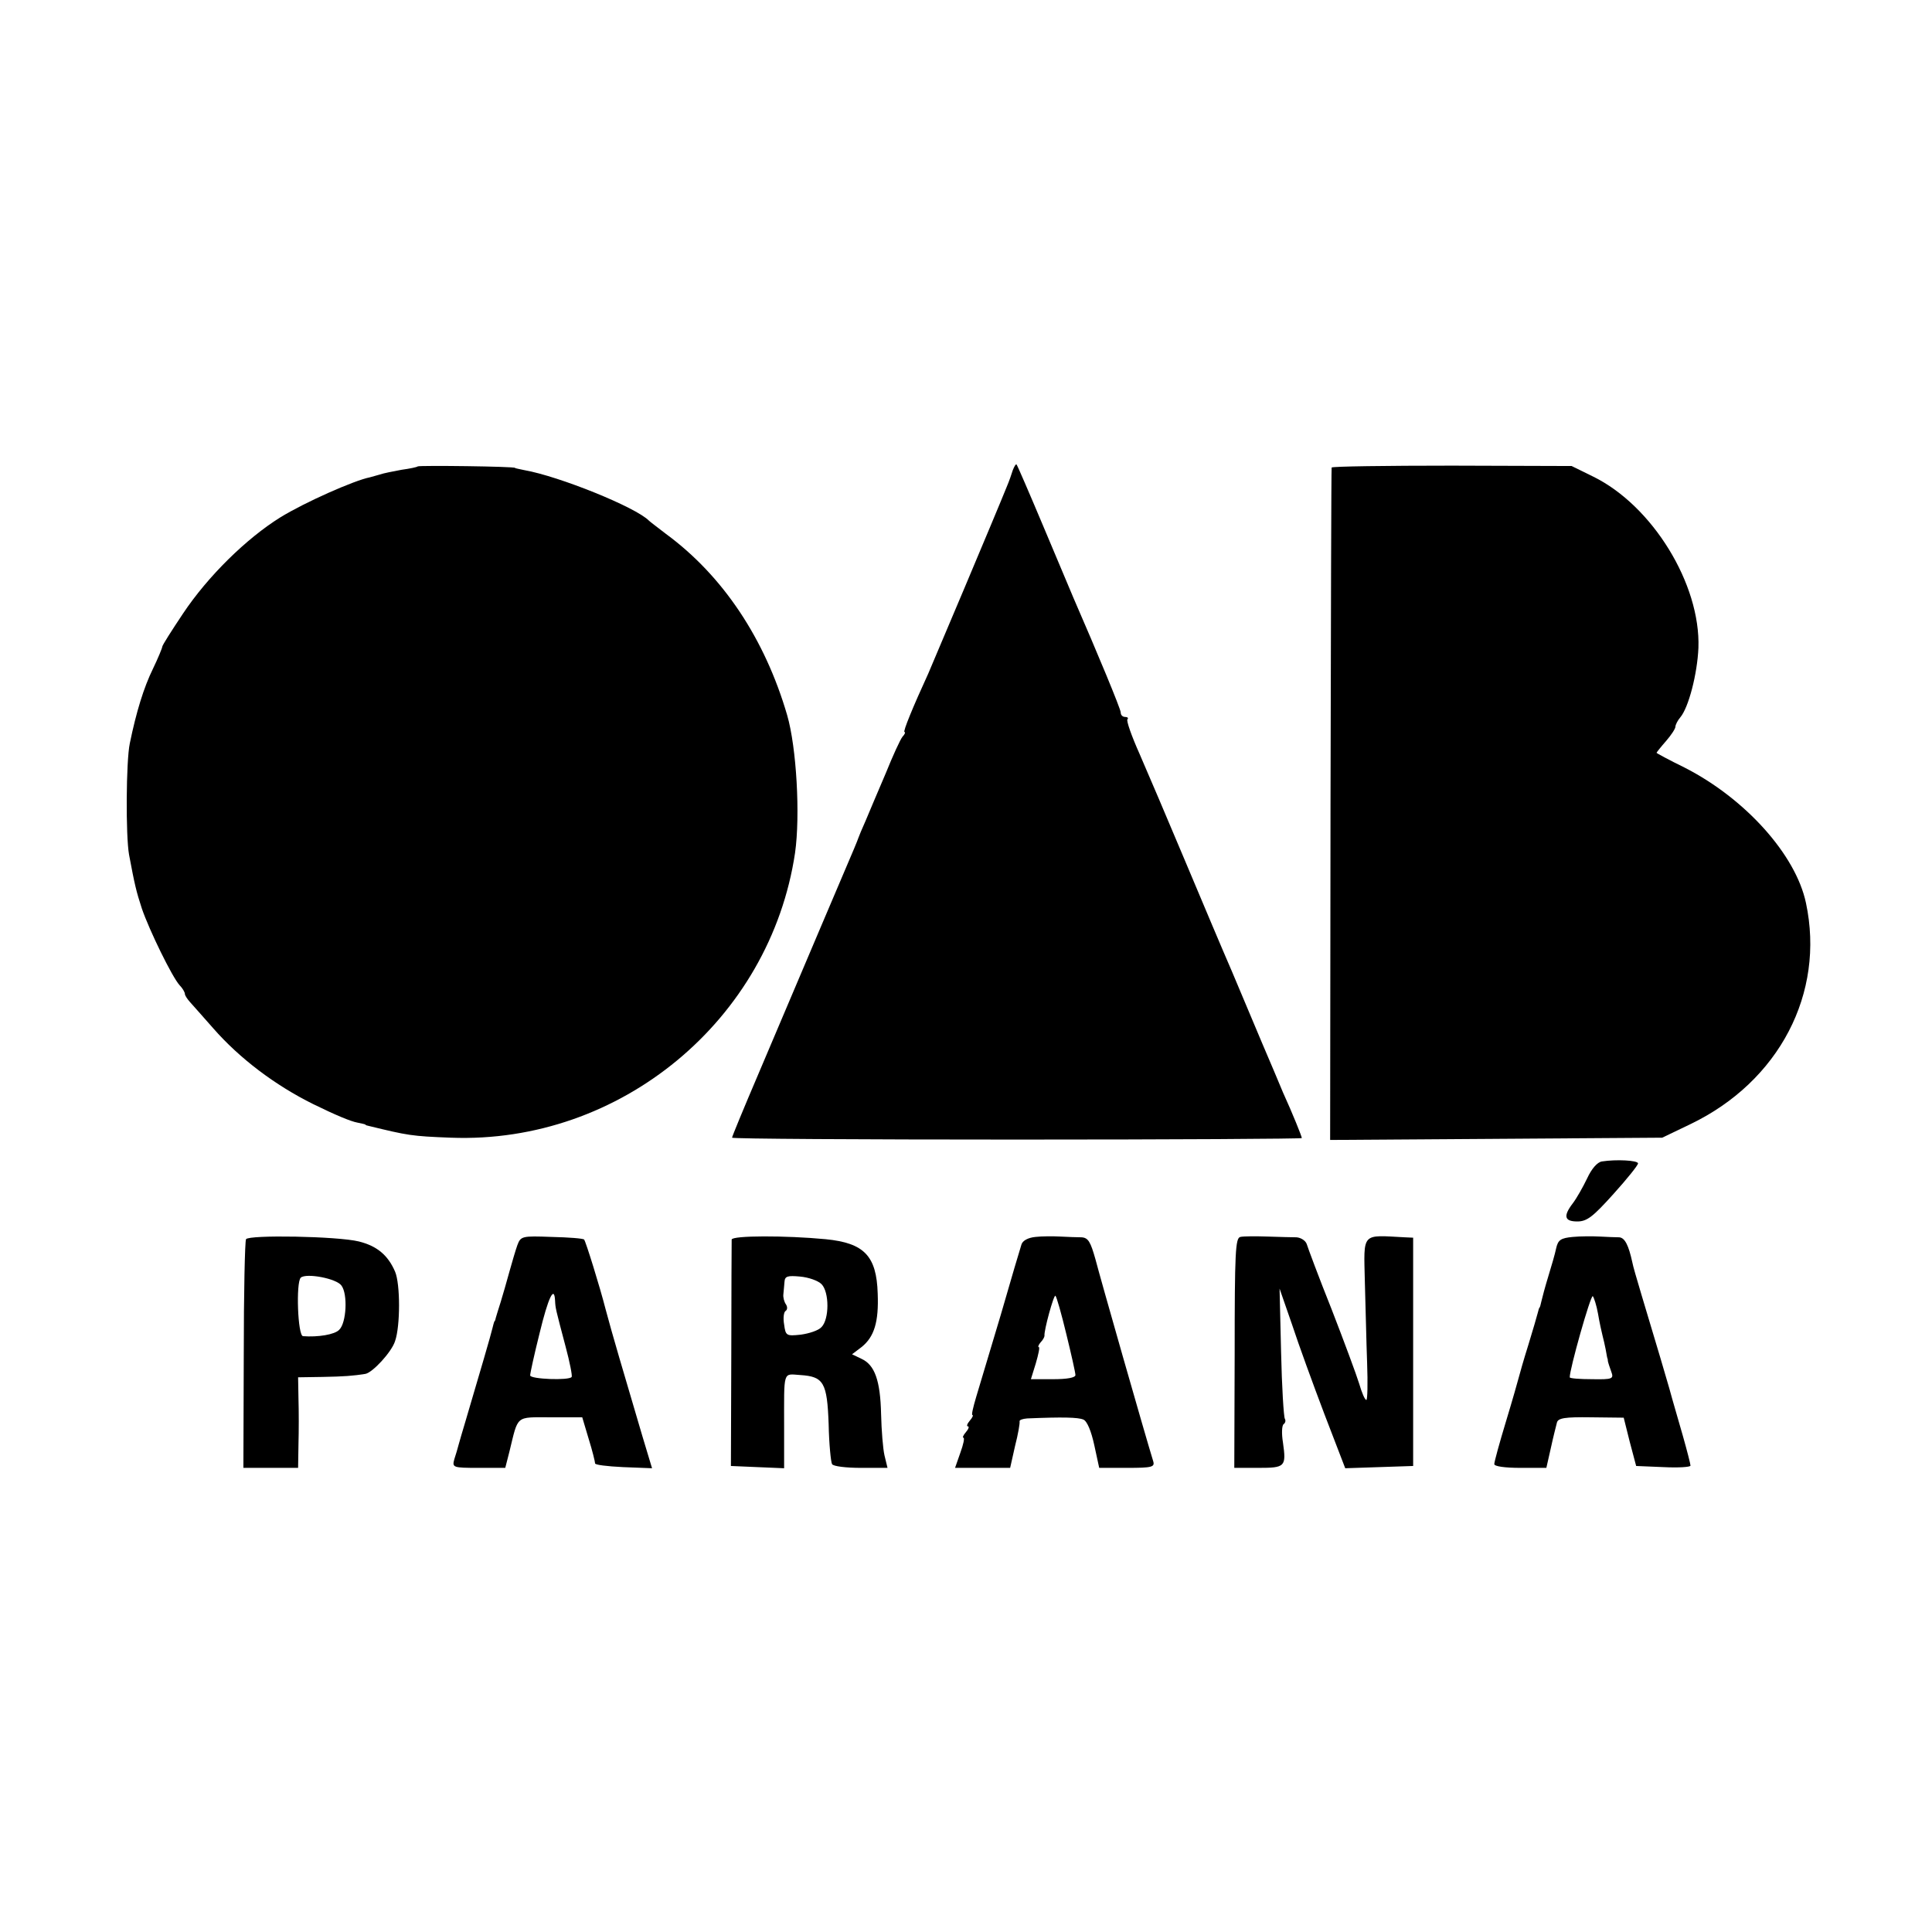 <?xml version="1.0" standalone="no"?>
<!DOCTYPE svg PUBLIC "-//W3C//DTD SVG 20010904//EN"
 "http://www.w3.org/TR/2001/REC-SVG-20010904/DTD/svg10.dtd">
<svg version="1.0" xmlns="http://www.w3.org/2000/svg"
 width="512pt" height="512pt" viewBox="0 0 512 512"
 preserveAspectRatio="xMidYMid meet">
<g transform="translate(0,512) scale(0.1,-0.1)"
fill="#000000" stroke="none">
<path d="M1107 3884 c-2 -2 -21 -6 -43 -9 -21 -4 -48 -9 -59 -13 -11 -3 -22
-6 -25 -7 -41 -8 -172 -66 -237 -106 -90 -56 -192 -156 -258 -255 -30 -45 -55
-84 -55 -88 0 -3 -11 -30 -25 -59 -24 -49 -44 -114 -61 -197 -10 -47 -11 -245
-2 -295 15 -80 19 -97 34 -143 20 -58 80 -181 100 -203 8 -8 14 -19 14 -23 0
-4 6 -13 13 -21 6 -7 35 -39 62 -70 70 -80 164 -151 265 -201 59 -29 100 -46
117 -49 10 -2 19 -4 21 -5 1 -2 5 -3 10 -4 103 -25 112 -27 217 -31 449 -17
846 312 912 755 14 99 4 279 -21 365 -59 202 -170 369 -321 480 -22 17 -42 32
-45 35 -35 36 -239 118 -330 134 -14 3 -25 5 -25 6 0 4 -254 7 -258 4z"/>
<path d="M2684 3874 c-3 -10 -10 -30 -16 -44 -26 -65 -200 -477 -208 -495 -40
-87 -68 -155 -63 -155 3 0 1 -6 -5 -12 -6 -7 -26 -51 -45 -98 -20 -47 -44
-103 -53 -125 -10 -22 -18 -42 -19 -45 -1 -3 -6 -16 -12 -30 -11 -26 -135
-317 -254 -598 -38 -89 -69 -164 -69 -167 0 -3 340 -5 755 -5 415 0 755 2 755
4 0 4 -24 64 -50 121 -9 22 -34 81 -55 130 -21 50 -57 135 -80 190 -24 55 -80
188 -125 295 -45 107 -99 234 -120 282 -21 47 -36 89 -32 92 3 3 0 6 -6 6 -7
0 -12 5 -12 12 0 9 -61 156 -125 303 -7 17 -43 102 -80 190 -37 88 -69 162
-71 164 -2 2 -6 -5 -10 -15z"/>
<path d="M3529 3881 c-1 -3 -2 -406 -3 -894 l-1 -888 440 3 440 3 75 36 c235
113 357 347 306 586 -27 128 -161 277 -322 359 -41 20 -74 38 -74 39 0 1 11
15 25 31 14 16 25 33 25 38 0 5 6 17 13 25 22 26 45 115 48 184 6 169 -122
377 -279 454 l-57 28 -317 1 c-175 0 -318 -2 -319 -5z"/>
<path d="M4245 2042 c-12 -2 -27 -19 -39 -45 -11 -23 -28 -53 -38 -66 -26 -34
-22 -48 12 -48 26 0 42 13 96 73 36 40 65 76 65 81 -1 8 -58 11 -96 5z"/>
<path d="M652 1836 c-3 -5 -6 -143 -6 -308 l-1 -298 73 0 72 0 1 63 c1 34 1
88 0 120 l-1 57 65 1 c57 1 82 3 113 8 19 3 70 58 79 87 14 40 14 151 0 184
-19 44 -48 68 -96 80 -57 14 -291 18 -299 6z m253 -123 c17 -23 13 -99 -6
-117 -12 -13 -57 -20 -96 -17 -14 1 -19 142 -6 155 14 13 95 -2 108 -21z"/>
<path d="M1371 1820 c-5 -14 -14 -45 -21 -70 -7 -25 -17 -61 -23 -80 -6 -19
-12 -38 -13 -42 -1 -5 -2 -9 -4 -10 -1 -2 -3 -10 -5 -18 -3 -14 -34 -120 -71
-245 -8 -27 -17 -57 -19 -65 -2 -8 -7 -25 -11 -37 -6 -22 -4 -23 64 -23 l71 0
11 43 c24 98 15 91 109 91 l84 0 17 -57 c10 -32 17 -61 17 -65 -1 -4 32 -8 74
-10 l77 -3 -25 83 c-52 176 -81 274 -98 338 -15 59 -53 181 -57 185 -2 3 -41
6 -86 7 -79 3 -82 2 -91 -22z m100 -147 c1 -20 1 -20 28 -122 11 -41 18 -77
16 -80 -6 -10 -110 -6 -110 4 0 6 11 56 25 112 23 95 39 128 41 86z"/>
<path d="M1939 1835 c0 -5 -1 -143 -1 -305 l-1 -295 70 -3 71 -3 0 108 c0 154
-4 142 43 139 62 -4 71 -20 75 -130 1 -53 6 -101 9 -106 3 -6 38 -10 76 -10
l71 0 -8 33 c-4 17 -8 66 -9 109 -2 90 -17 131 -52 147 l-25 12 25 19 c34 27
46 67 43 142 -3 100 -36 134 -138 144 -105 10 -248 10 -249 -1z m238 -118 c21
-21 21 -93 0 -114 -8 -9 -33 -17 -55 -20 -38 -4 -40 -3 -44 27 -3 17 -1 33 4
36 5 3 5 11 1 17 -5 7 -8 19 -7 27 1 8 2 23 3 33 1 15 8 17 41 14 23 -2 48
-11 57 -20z"/>
<path d="M2744 1842 c-20 -2 -34 -10 -37 -20 -3 -9 -28 -93 -55 -187 -28 -93
-57 -191 -65 -217 -8 -27 -13 -48 -10 -48 3 0 0 -7 -7 -15 -7 -8 -9 -15 -5
-15 4 0 2 -7 -5 -15 -7 -8 -10 -15 -7 -15 4 0 0 -18 -8 -40 l-14 -40 73 0 73
0 13 58 c8 31 13 60 12 65 -1 4 8 7 20 8 94 4 135 3 149 -3 10 -4 21 -31 29
-68 l13 -60 74 0 c66 0 74 2 69 18 -21 68 -141 488 -153 535 -13 46 -19 57
-37 58 -11 0 -37 1 -56 2 -19 1 -49 1 -66 -1z m82 -258 c13 -53 24 -102 24
-108 0 -7 -22 -11 -59 -11 l-59 0 13 42 c7 24 11 43 8 43 -3 0 -1 6 5 13 6 6
10 14 10 17 -2 13 25 111 29 106 3 -2 16 -48 29 -102z"/>
<path d="M3287 1842 c-13 -3 -15 -39 -15 -308 l-1 -304 64 0 c71 0 74 3 65 67
-4 24 -3 46 2 49 4 3 6 9 3 14 -3 5 -8 85 -10 177 l-4 168 33 -95 c17 -52 56
-159 86 -238 l55 -143 90 3 90 3 0 303 0 302 -22 1 c-116 6 -109 15 -106 -118
2 -65 4 -162 6 -215 2 -54 1 -98 -2 -98 -4 0 -12 19 -19 43 -7 23 -40 112 -73
197 -34 85 -63 163 -66 173 -3 9 -15 17 -27 18 -11 0 -46 1 -77 2 -31 1 -63 1
-72 -1z"/>
<path d="M4168 1842 c-32 -3 -39 -8 -44 -30 -3 -15 -13 -49 -21 -75 -8 -26
-16 -56 -18 -65 -2 -9 -4 -17 -5 -17 -1 0 -3 -7 -5 -15 -2 -8 -13 -46 -25 -85
-12 -38 -23 -77 -25 -85 -2 -8 -17 -61 -34 -117 -17 -56 -31 -107 -31 -113 0
-6 28 -10 69 -10 l69 0 12 53 c6 28 14 59 16 67 3 12 21 15 90 14 l87 -1 16
-64 17 -64 72 -3 c40 -2 72 0 72 4 0 4 -9 39 -20 78 -11 39 -28 96 -36 126
-15 52 -23 79 -74 249 -12 40 -23 78 -24 85 -10 46 -20 66 -35 67 -9 0 -32 1
-51 2 -19 1 -52 1 -72 -1z m67 -204 c4 -24 10 -50 12 -58 2 -8 6 -24 8 -35 2
-11 4 -21 4 -22 1 -2 2 -6 2 -10 1 -5 5 -17 9 -28 7 -19 4 -21 -51 -20 -32 0
-59 2 -59 5 -1 19 55 218 61 215 3 -3 10 -24 14 -47z"/>
</g>
</svg>
